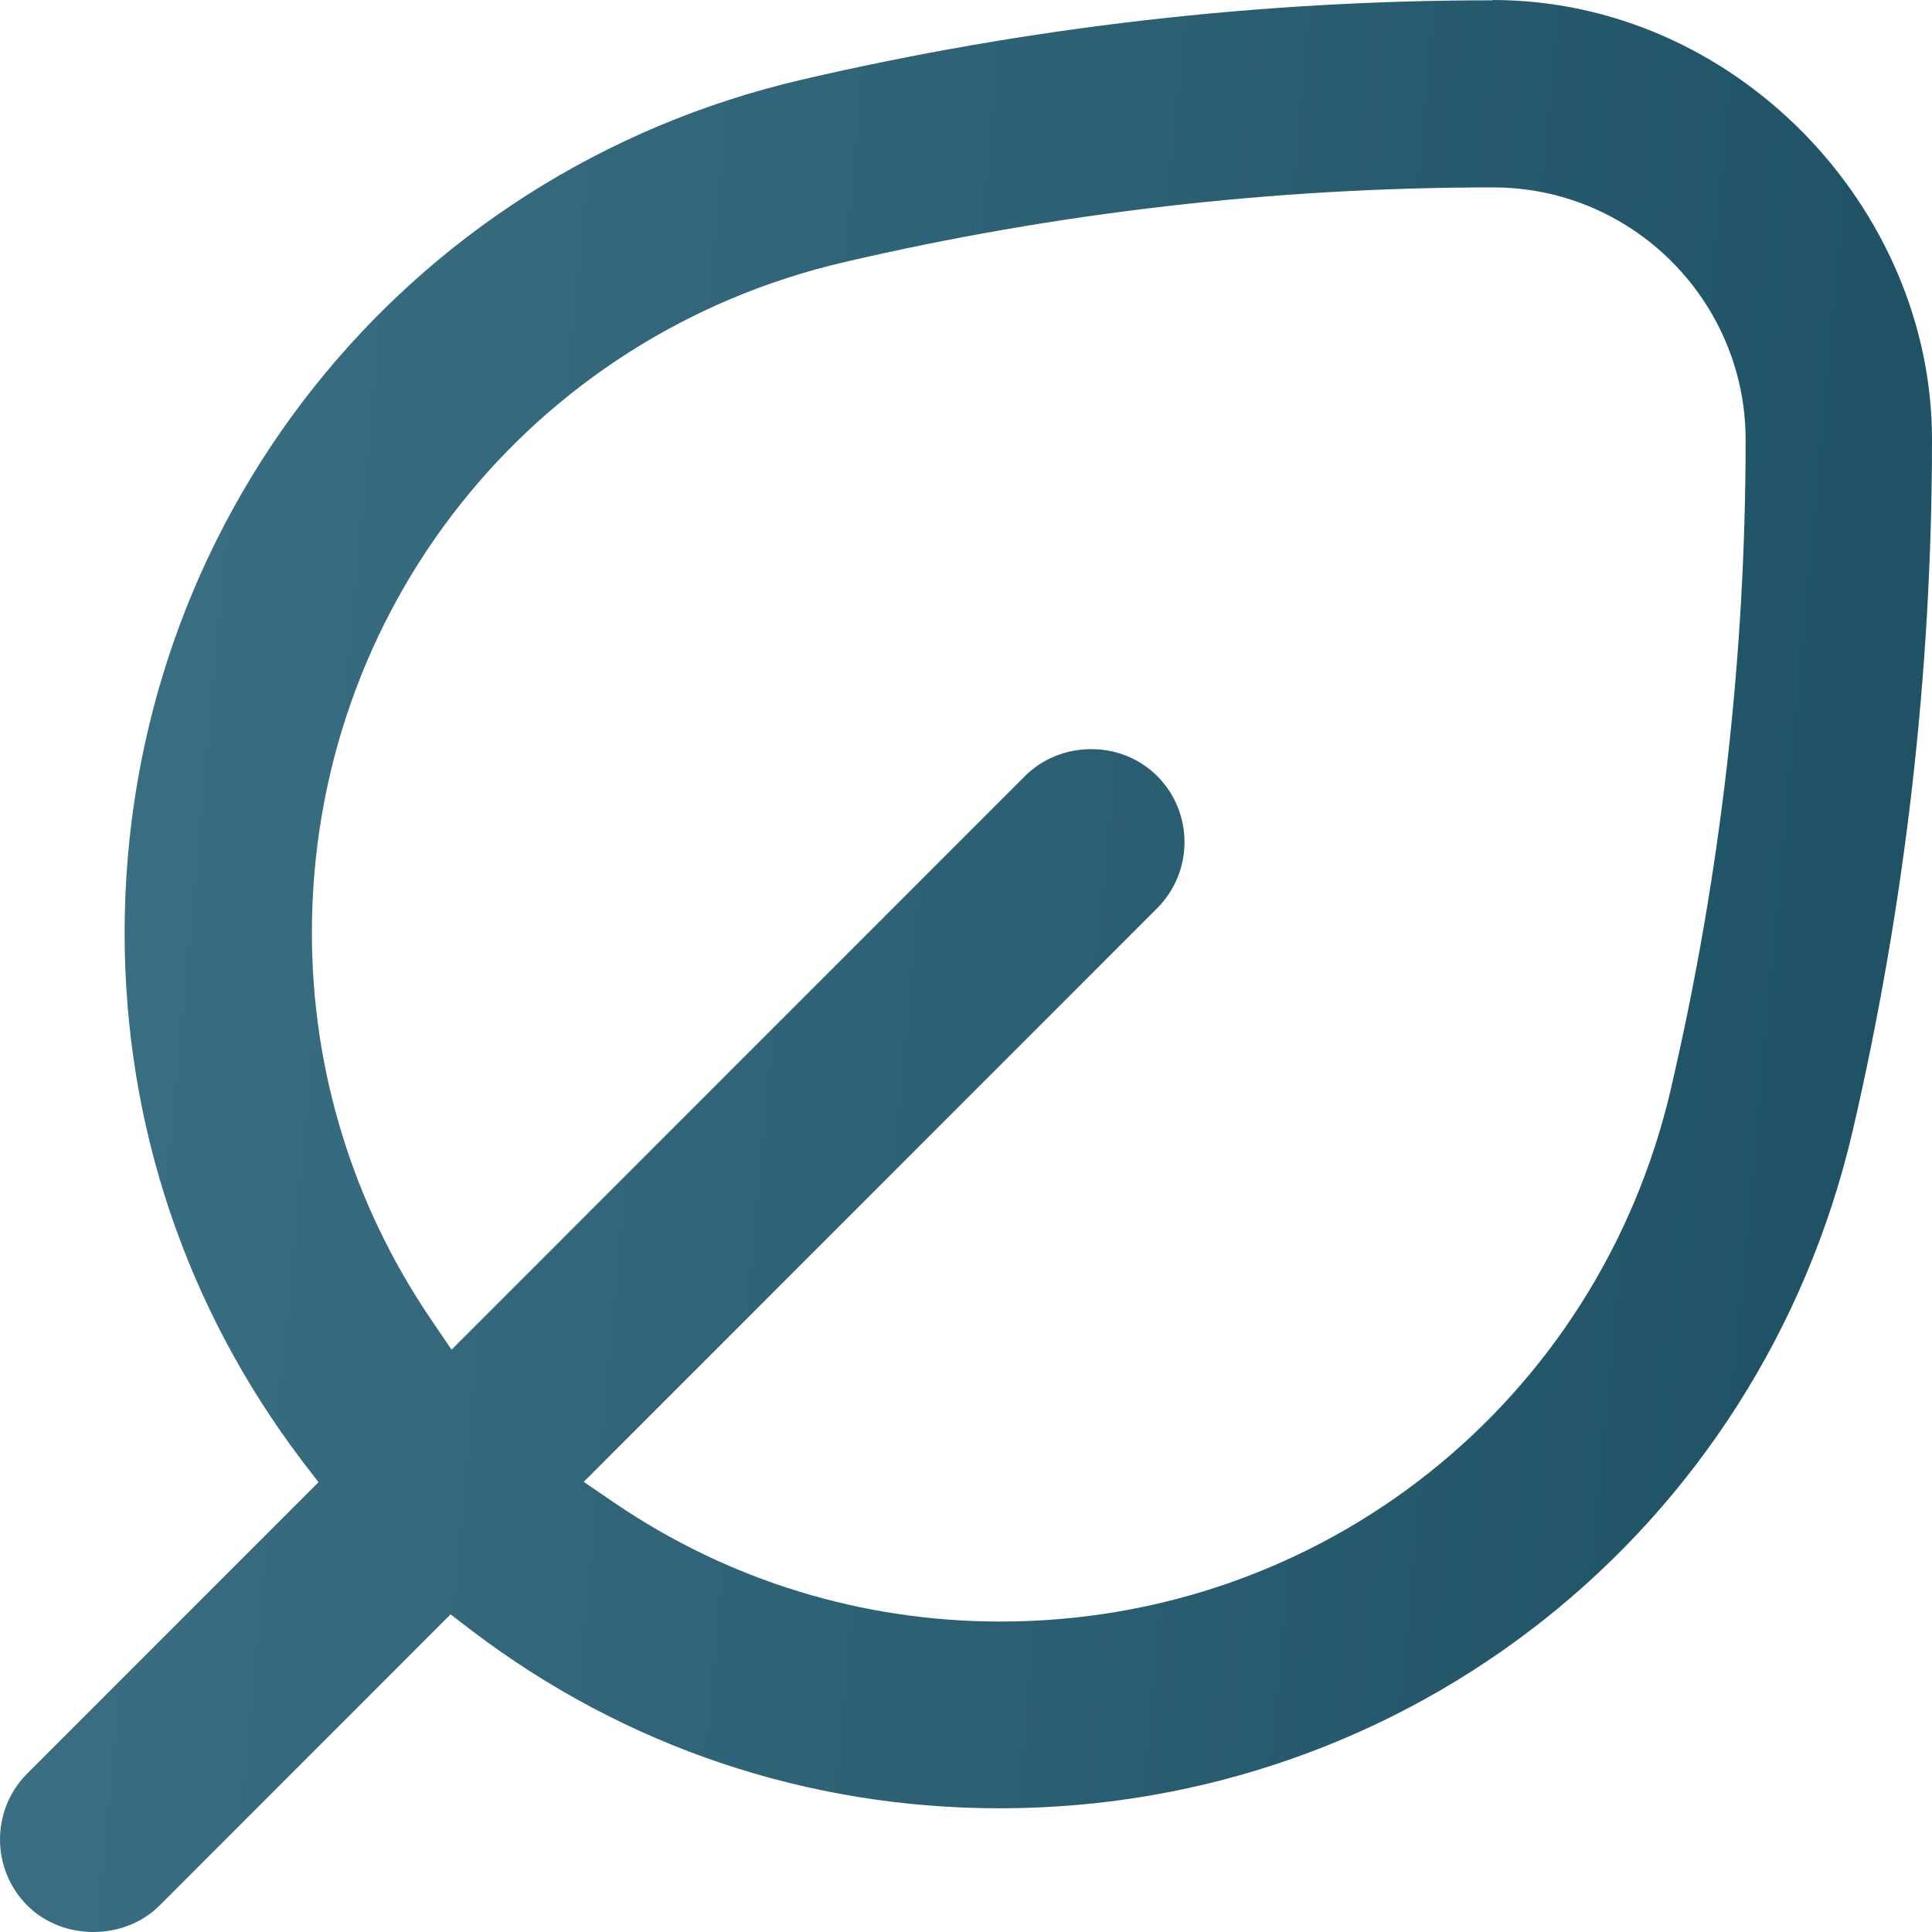 <?xml version="1.0" encoding="UTF-8"?> <svg xmlns="http://www.w3.org/2000/svg" width="32" height="32" viewBox="0 0 32 32" fill="none"><path d="M24.726 0.005C20.875 0.005 17.019 0.449 13.271 1.322C6.674 2.861 2.064 8.67 2.064 15.451C2.064 18.632 3.081 21.658 5.001 24.193L5.275 24.55L0.453 29.373C-0.151 29.977 -0.151 30.958 0.453 31.562C1.036 32.146 2.058 32.146 2.642 31.562L7.463 26.739L7.82 27.013C10.36 28.939 13.38 29.951 16.559 29.951C23.332 29.951 29.14 25.34 30.684 18.74C31.556 14.986 32 11.134 32 7.281C32 3.429 28.732 0 24.721 0L24.726 0.005ZM27.674 18.043C26.461 23.233 21.897 26.858 16.57 26.858C14.283 26.858 12.073 26.181 10.184 24.896L9.668 24.544L19.166 15.043C19.77 14.438 19.77 13.457 19.166 12.853C18.562 12.249 17.561 12.27 16.978 12.853L7.479 22.355L7.128 21.838C5.848 19.948 5.166 17.738 5.166 15.451C5.166 10.121 8.79 5.551 13.978 4.343C17.499 3.522 21.113 3.104 24.731 3.104C27.039 3.104 28.913 4.983 28.913 7.286C28.913 10.901 28.495 14.521 27.674 18.038V18.043Z" fill="url(#paint0_linear_156_6173)"></path><defs><linearGradient id="paint0_linear_156_6173" x1="2.946" y1="-2.52954e-07" x2="32.137" y2="2.728" gradientUnits="userSpaceOnUse"><stop stop-color="#3A6F83"></stop><stop offset="1" stop-color="#1F5265"></stop></linearGradient></defs></svg> 